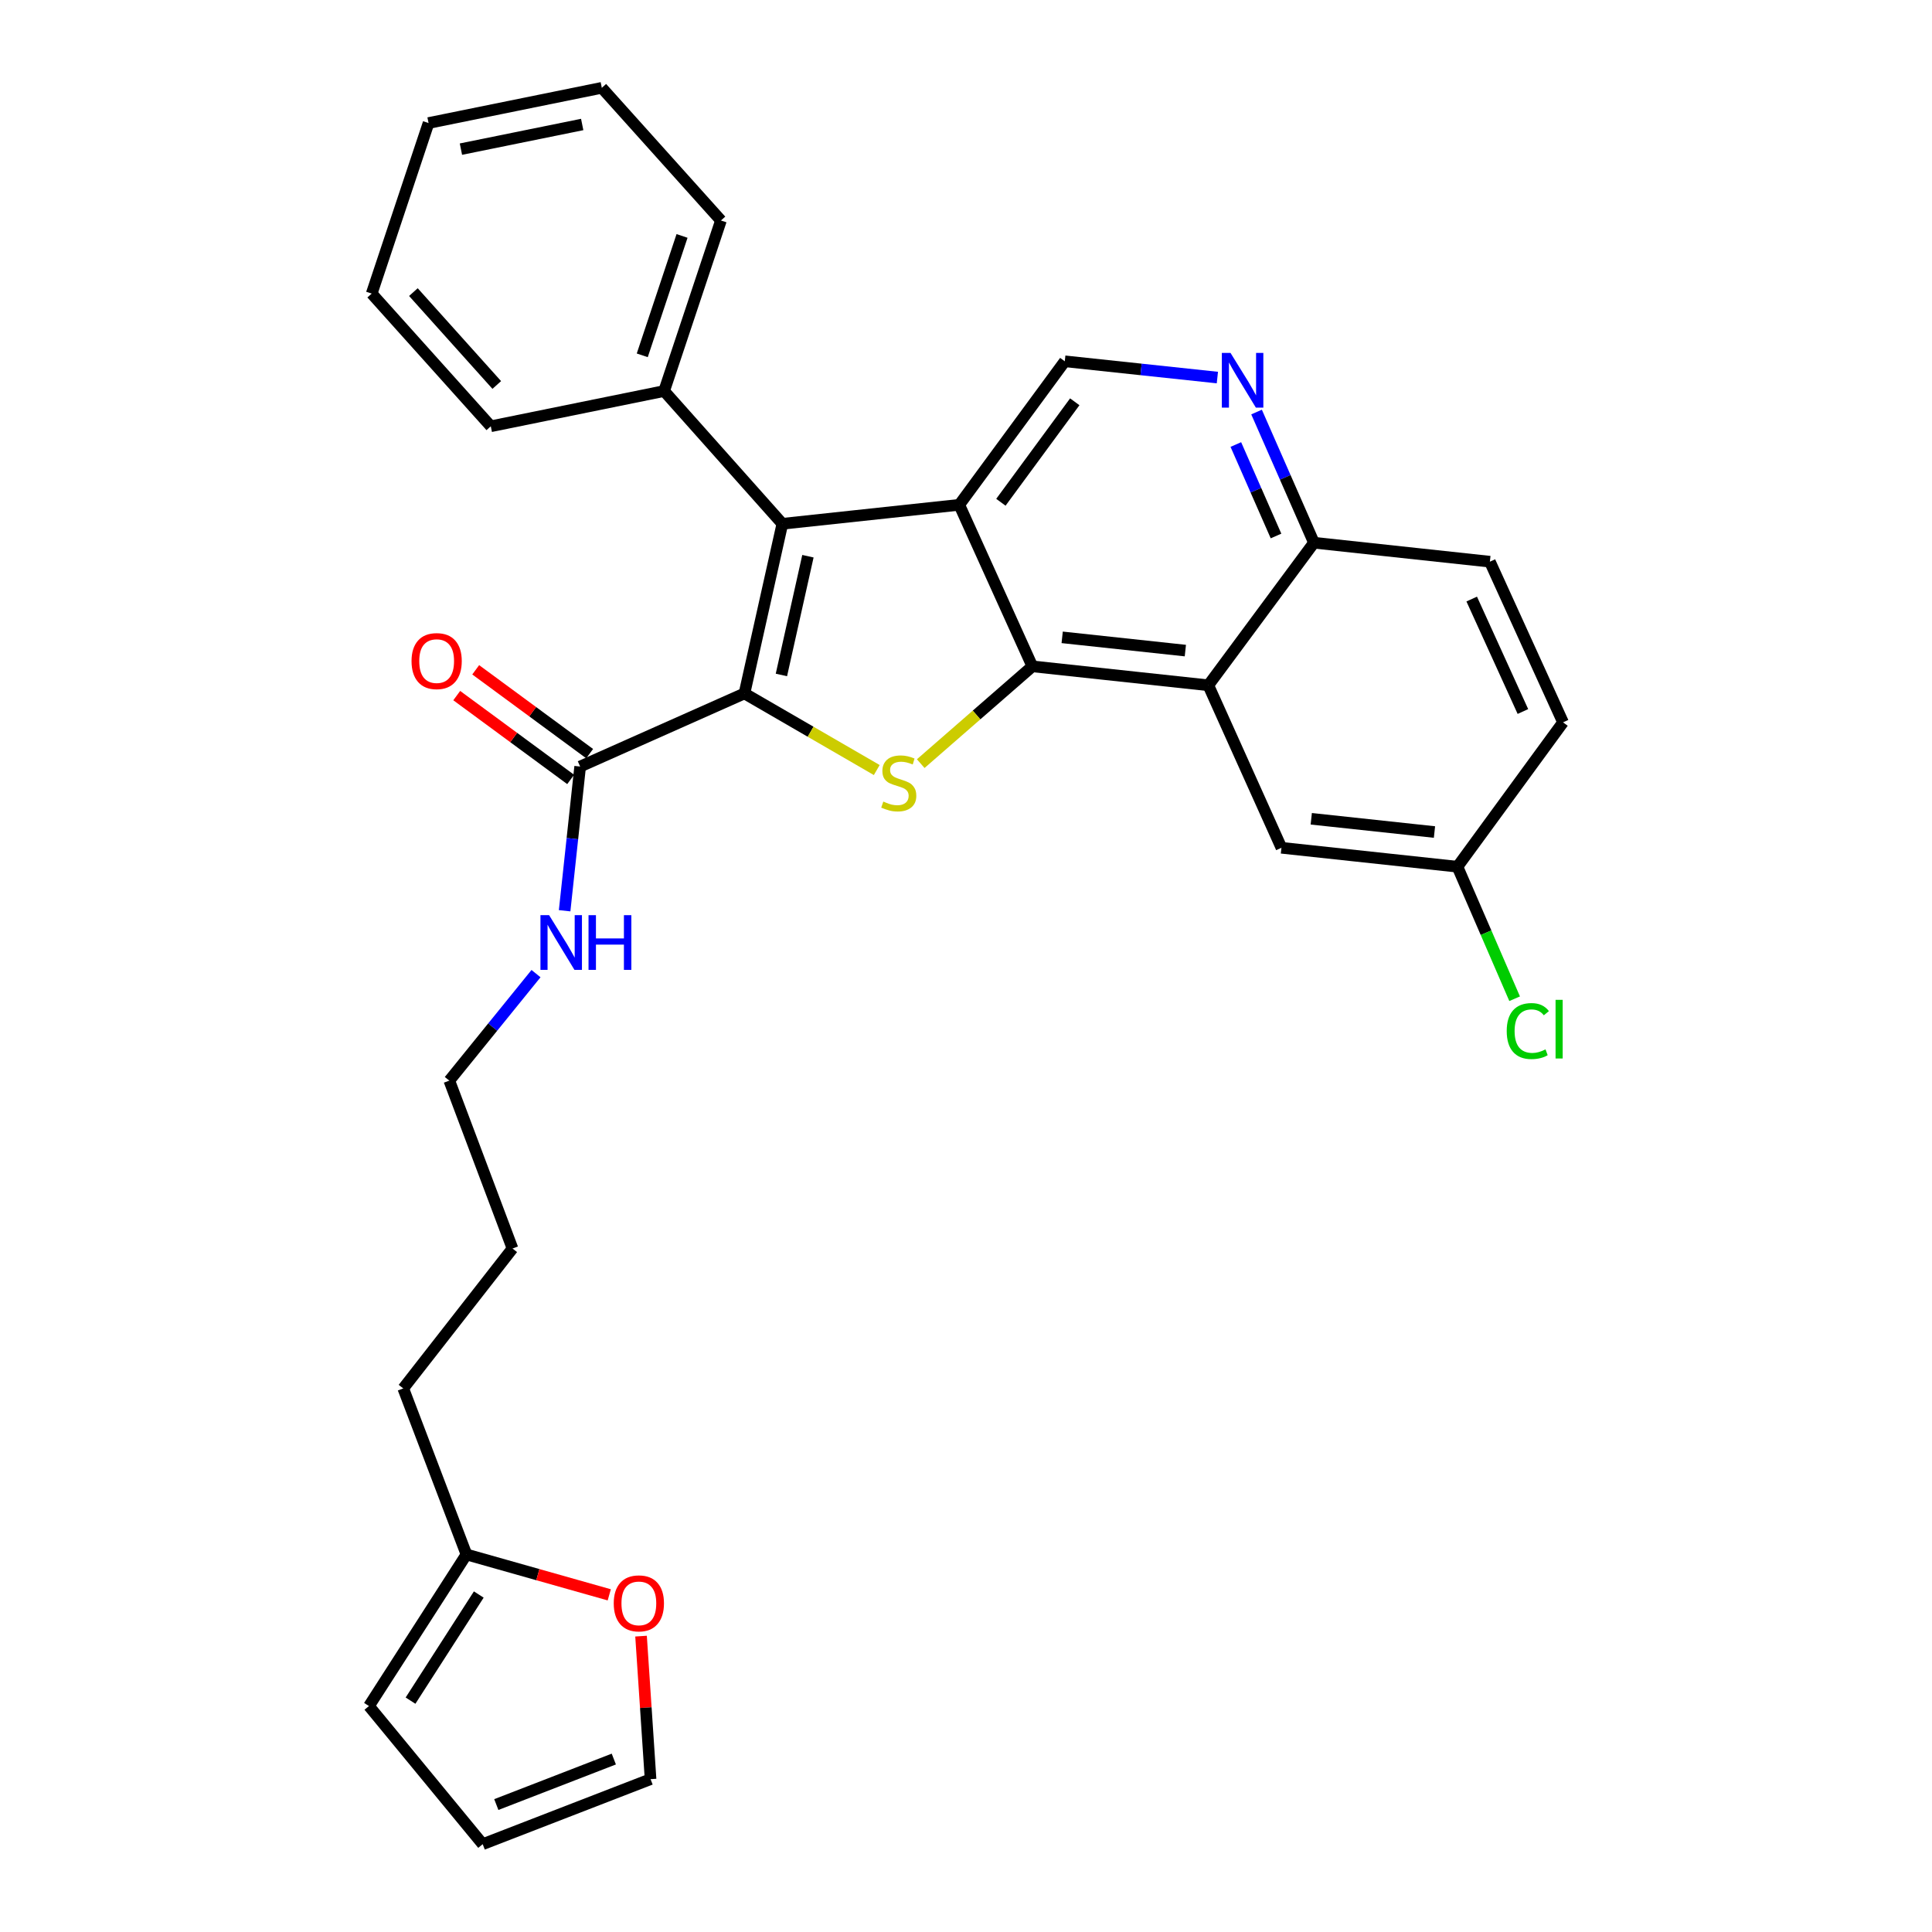 <?xml version='1.0' encoding='iso-8859-1'?>
<svg version='1.1' baseProfile='full'
              xmlns='http://www.w3.org/2000/svg'
                      xmlns:rdkit='http://www.rdkit.org/xml'
                      xmlns:xlink='http://www.w3.org/1999/xlink'
                  xml:space='preserve'
width='1000px' height='1000px' viewBox='0 0 1000 1000'>
<!-- END OF HEADER -->
<rect style='opacity:1.0;fill:#FFFFFF;stroke:none' width='1000' height='1000' x='0' y='0'> </rect>
<path class='bond-2' d='M 385.33,358.916 L 419.57,378.745' style='fill:none;fill-rule:evenodd;stroke:#000000;stroke-width:6px;stroke-linecap:butt;stroke-linejoin:miter;stroke-opacity:1' />
<path class='bond-2' d='M 419.57,378.745 L 453.809,398.573' style='fill:none;fill-rule:evenodd;stroke:#CCCC00;stroke-width:6px;stroke-linecap:butt;stroke-linejoin:miter;stroke-opacity:1' />
<path class='bond-3' d='M 385.33,358.916 L 404.947,271.111' style='fill:none;fill-rule:evenodd;stroke:#000000;stroke-width:6px;stroke-linecap:butt;stroke-linejoin:miter;stroke-opacity:1' />
<path class='bond-3' d='M 404.451,349.36 L 418.183,287.896' style='fill:none;fill-rule:evenodd;stroke:#000000;stroke-width:6px;stroke-linecap:butt;stroke-linejoin:miter;stroke-opacity:1' />
<path class='bond-5' d='M 385.33,358.916 L 300.287,396.759' style='fill:none;fill-rule:evenodd;stroke:#000000;stroke-width:6px;stroke-linecap:butt;stroke-linejoin:miter;stroke-opacity:1' />
<path class='bond-0' d='M 496.51,261.293 L 404.947,271.111' style='fill:none;fill-rule:evenodd;stroke:#000000;stroke-width:6px;stroke-linecap:butt;stroke-linejoin:miter;stroke-opacity:1' />
<path class='bond-6' d='M 496.51,261.293 L 551.132,187.008' style='fill:none;fill-rule:evenodd;stroke:#000000;stroke-width:6px;stroke-linecap:butt;stroke-linejoin:miter;stroke-opacity:1' />
<path class='bond-6' d='M 518.059,259.971 L 556.294,207.971' style='fill:none;fill-rule:evenodd;stroke:#000000;stroke-width:6px;stroke-linecap:butt;stroke-linejoin:miter;stroke-opacity:1' />
<path class='bond-30' d='M 496.51,261.293 L 534.343,344.899' style='fill:none;fill-rule:evenodd;stroke:#000000;stroke-width:6px;stroke-linecap:butt;stroke-linejoin:miter;stroke-opacity:1' />
<path class='bond-1' d='M 534.343,344.899 L 505.456,370.077' style='fill:none;fill-rule:evenodd;stroke:#000000;stroke-width:6px;stroke-linecap:butt;stroke-linejoin:miter;stroke-opacity:1' />
<path class='bond-1' d='M 505.456,370.077 L 476.57,395.255' style='fill:none;fill-rule:evenodd;stroke:#CCCC00;stroke-width:6px;stroke-linecap:butt;stroke-linejoin:miter;stroke-opacity:1' />
<path class='bond-4' d='M 534.343,344.899 L 625.427,354.698' style='fill:none;fill-rule:evenodd;stroke:#000000;stroke-width:6px;stroke-linecap:butt;stroke-linejoin:miter;stroke-opacity:1' />
<path class='bond-4' d='M 549.779,329.887 L 613.538,336.746' style='fill:none;fill-rule:evenodd;stroke:#000000;stroke-width:6px;stroke-linecap:butt;stroke-linejoin:miter;stroke-opacity:1' />
<path class='bond-11' d='M 404.947,271.111 L 343.748,202.397' style='fill:none;fill-rule:evenodd;stroke:#000000;stroke-width:6px;stroke-linecap:butt;stroke-linejoin:miter;stroke-opacity:1' />
<path class='bond-8' d='M 625.427,354.698 L 680.096,280.91' style='fill:none;fill-rule:evenodd;stroke:#000000;stroke-width:6px;stroke-linecap:butt;stroke-linejoin:miter;stroke-opacity:1' />
<path class='bond-10' d='M 625.427,354.698 L 663.27,438.811' style='fill:none;fill-rule:evenodd;stroke:#000000;stroke-width:6px;stroke-linecap:butt;stroke-linejoin:miter;stroke-opacity:1' />
<path class='bond-13' d='M 305.2,390.083 L 275.715,368.385' style='fill:none;fill-rule:evenodd;stroke:#000000;stroke-width:6px;stroke-linecap:butt;stroke-linejoin:miter;stroke-opacity:1' />
<path class='bond-13' d='M 275.715,368.385 L 246.229,346.687' style='fill:none;fill-rule:evenodd;stroke:#FF0000;stroke-width:6px;stroke-linecap:butt;stroke-linejoin:miter;stroke-opacity:1' />
<path class='bond-13' d='M 295.375,403.435 L 265.889,381.737' style='fill:none;fill-rule:evenodd;stroke:#000000;stroke-width:6px;stroke-linecap:butt;stroke-linejoin:miter;stroke-opacity:1' />
<path class='bond-13' d='M 265.889,381.737 L 236.404,360.039' style='fill:none;fill-rule:evenodd;stroke:#FF0000;stroke-width:6px;stroke-linecap:butt;stroke-linejoin:miter;stroke-opacity:1' />
<path class='bond-17' d='M 300.287,396.759 L 296.269,434.08' style='fill:none;fill-rule:evenodd;stroke:#000000;stroke-width:6px;stroke-linecap:butt;stroke-linejoin:miter;stroke-opacity:1' />
<path class='bond-17' d='M 296.269,434.08 L 292.25,471.402' style='fill:none;fill-rule:evenodd;stroke:#0000FF;stroke-width:6px;stroke-linecap:butt;stroke-linejoin:miter;stroke-opacity:1' />
<path class='bond-7' d='M 551.132,187.008 L 590.622,191.216' style='fill:none;fill-rule:evenodd;stroke:#000000;stroke-width:6px;stroke-linecap:butt;stroke-linejoin:miter;stroke-opacity:1' />
<path class='bond-7' d='M 590.622,191.216 L 630.111,195.425' style='fill:none;fill-rule:evenodd;stroke:#0000FF;stroke-width:6px;stroke-linecap:butt;stroke-linejoin:miter;stroke-opacity:1' />
<path class='bond-31' d='M 650.392,213.272 L 665.244,247.091' style='fill:none;fill-rule:evenodd;stroke:#0000FF;stroke-width:6px;stroke-linecap:butt;stroke-linejoin:miter;stroke-opacity:1' />
<path class='bond-31' d='M 665.244,247.091 L 680.096,280.91' style='fill:none;fill-rule:evenodd;stroke:#000000;stroke-width:6px;stroke-linecap:butt;stroke-linejoin:miter;stroke-opacity:1' />
<path class='bond-31' d='M 639.669,230.084 L 650.066,253.757' style='fill:none;fill-rule:evenodd;stroke:#0000FF;stroke-width:6px;stroke-linecap:butt;stroke-linejoin:miter;stroke-opacity:1' />
<path class='bond-31' d='M 650.066,253.757 L 660.462,277.43' style='fill:none;fill-rule:evenodd;stroke:#000000;stroke-width:6px;stroke-linecap:butt;stroke-linejoin:miter;stroke-opacity:1' />
<path class='bond-18' d='M 680.096,280.91 L 771.162,290.728' style='fill:none;fill-rule:evenodd;stroke:#000000;stroke-width:6px;stroke-linecap:butt;stroke-linejoin:miter;stroke-opacity:1' />
<path class='bond-9' d='M 241.437,804.584 L 208.724,718.639' style='fill:none;fill-rule:evenodd;stroke:#000000;stroke-width:6px;stroke-linecap:butt;stroke-linejoin:miter;stroke-opacity:1' />
<path class='bond-12' d='M 241.437,804.584 L 278.395,815.035' style='fill:none;fill-rule:evenodd;stroke:#000000;stroke-width:6px;stroke-linecap:butt;stroke-linejoin:miter;stroke-opacity:1' />
<path class='bond-12' d='M 278.395,815.035 L 315.352,825.486' style='fill:none;fill-rule:evenodd;stroke:#FF0000;stroke-width:6px;stroke-linecap:butt;stroke-linejoin:miter;stroke-opacity:1' />
<path class='bond-14' d='M 241.437,804.584 L 190.977,883.05' style='fill:none;fill-rule:evenodd;stroke:#000000;stroke-width:6px;stroke-linecap:butt;stroke-linejoin:miter;stroke-opacity:1' />
<path class='bond-14' d='M 247.812,825.32 L 212.489,880.247' style='fill:none;fill-rule:evenodd;stroke:#000000;stroke-width:6px;stroke-linecap:butt;stroke-linejoin:miter;stroke-opacity:1' />
<path class='bond-19' d='M 663.27,438.811 L 754.372,448.61' style='fill:none;fill-rule:evenodd;stroke:#000000;stroke-width:6px;stroke-linecap:butt;stroke-linejoin:miter;stroke-opacity:1' />
<path class='bond-19' d='M 678.708,423.798 L 742.48,430.658' style='fill:none;fill-rule:evenodd;stroke:#000000;stroke-width:6px;stroke-linecap:butt;stroke-linejoin:miter;stroke-opacity:1' />
<path class='bond-23' d='M 343.748,202.397 L 373.164,114.122' style='fill:none;fill-rule:evenodd;stroke:#000000;stroke-width:6px;stroke-linecap:butt;stroke-linejoin:miter;stroke-opacity:1' />
<path class='bond-23' d='M 332.433,183.915 L 353.024,122.123' style='fill:none;fill-rule:evenodd;stroke:#000000;stroke-width:6px;stroke-linecap:butt;stroke-linejoin:miter;stroke-opacity:1' />
<path class='bond-24' d='M 343.748,202.397 L 254.036,220.642' style='fill:none;fill-rule:evenodd;stroke:#000000;stroke-width:6px;stroke-linecap:butt;stroke-linejoin:miter;stroke-opacity:1' />
<path class='bond-15' d='M 331.804,846.86 L 334.267,883.877' style='fill:none;fill-rule:evenodd;stroke:#FF0000;stroke-width:6px;stroke-linecap:butt;stroke-linejoin:miter;stroke-opacity:1' />
<path class='bond-15' d='M 334.267,883.877 L 336.73,920.893' style='fill:none;fill-rule:evenodd;stroke:#000000;stroke-width:6px;stroke-linecap:butt;stroke-linejoin:miter;stroke-opacity:1' />
<path class='bond-16' d='M 190.977,883.05 L 249.846,954.545' style='fill:none;fill-rule:evenodd;stroke:#000000;stroke-width:6px;stroke-linecap:butt;stroke-linejoin:miter;stroke-opacity:1' />
<path class='bond-34' d='M 336.73,920.893 L 249.846,954.545' style='fill:none;fill-rule:evenodd;stroke:#000000;stroke-width:6px;stroke-linecap:butt;stroke-linejoin:miter;stroke-opacity:1' />
<path class='bond-34' d='M 317.71,910.483 L 256.891,934.039' style='fill:none;fill-rule:evenodd;stroke:#000000;stroke-width:6px;stroke-linecap:butt;stroke-linejoin:miter;stroke-opacity:1' />
<path class='bond-25' d='M 277.439,503.944 L 254.999,531.637' style='fill:none;fill-rule:evenodd;stroke:#0000FF;stroke-width:6px;stroke-linecap:butt;stroke-linejoin:miter;stroke-opacity:1' />
<path class='bond-25' d='M 254.999,531.637 L 232.559,559.329' style='fill:none;fill-rule:evenodd;stroke:#000000;stroke-width:6px;stroke-linecap:butt;stroke-linejoin:miter;stroke-opacity:1' />
<path class='bond-33' d='M 771.162,290.728 L 809.023,373.882' style='fill:none;fill-rule:evenodd;stroke:#000000;stroke-width:6px;stroke-linecap:butt;stroke-linejoin:miter;stroke-opacity:1' />
<path class='bond-33' d='M 761.754,310.07 L 788.256,368.278' style='fill:none;fill-rule:evenodd;stroke:#000000;stroke-width:6px;stroke-linecap:butt;stroke-linejoin:miter;stroke-opacity:1' />
<path class='bond-20' d='M 754.372,448.61 L 809.023,373.882' style='fill:none;fill-rule:evenodd;stroke:#000000;stroke-width:6px;stroke-linecap:butt;stroke-linejoin:miter;stroke-opacity:1' />
<path class='bond-21' d='M 754.372,448.61 L 769.173,482.777' style='fill:none;fill-rule:evenodd;stroke:#000000;stroke-width:6px;stroke-linecap:butt;stroke-linejoin:miter;stroke-opacity:1' />
<path class='bond-21' d='M 769.173,482.777 L 783.974,516.944' style='fill:none;fill-rule:evenodd;stroke:#00CC00;stroke-width:6px;stroke-linecap:butt;stroke-linejoin:miter;stroke-opacity:1' />
<path class='bond-22' d='M 208.724,718.639 L 265.272,646.232' style='fill:none;fill-rule:evenodd;stroke:#000000;stroke-width:6px;stroke-linecap:butt;stroke-linejoin:miter;stroke-opacity:1' />
<path class='bond-28' d='M 373.164,114.122 L 311.496,45.455' style='fill:none;fill-rule:evenodd;stroke:#000000;stroke-width:6px;stroke-linecap:butt;stroke-linejoin:miter;stroke-opacity:1' />
<path class='bond-27' d='M 254.036,220.642 L 192.386,151.965' style='fill:none;fill-rule:evenodd;stroke:#000000;stroke-width:6px;stroke-linecap:butt;stroke-linejoin:miter;stroke-opacity:1' />
<path class='bond-27' d='M 257.125,199.266 L 213.97,151.192' style='fill:none;fill-rule:evenodd;stroke:#000000;stroke-width:6px;stroke-linecap:butt;stroke-linejoin:miter;stroke-opacity:1' />
<path class='bond-26' d='M 232.559,559.329 L 265.272,646.232' style='fill:none;fill-rule:evenodd;stroke:#000000;stroke-width:6px;stroke-linecap:butt;stroke-linejoin:miter;stroke-opacity:1' />
<path class='bond-29' d='M 192.386,151.965 L 221.821,63.681' style='fill:none;fill-rule:evenodd;stroke:#000000;stroke-width:6px;stroke-linecap:butt;stroke-linejoin:miter;stroke-opacity:1' />
<path class='bond-32' d='M 311.496,45.455 L 221.821,63.681' style='fill:none;fill-rule:evenodd;stroke:#000000;stroke-width:6px;stroke-linecap:butt;stroke-linejoin:miter;stroke-opacity:1' />
<path class='bond-32' d='M 301.346,64.434 L 238.574,77.192' style='fill:none;fill-rule:evenodd;stroke:#000000;stroke-width:6px;stroke-linecap:butt;stroke-linejoin:miter;stroke-opacity:1' />
<path  class='atom-3' d='M 457.196 414.888
Q 457.516 415.008, 458.836 415.568
Q 460.156 416.128, 461.596 416.488
Q 463.076 416.808, 464.516 416.808
Q 467.196 416.808, 468.756 415.528
Q 470.316 414.208, 470.316 411.928
Q 470.316 410.368, 469.516 409.408
Q 468.756 408.448, 467.556 407.928
Q 466.356 407.408, 464.356 406.808
Q 461.836 406.048, 460.316 405.328
Q 458.836 404.608, 457.756 403.088
Q 456.716 401.568, 456.716 399.008
Q 456.716 395.448, 459.116 393.248
Q 461.556 391.048, 466.356 391.048
Q 469.636 391.048, 473.356 392.608
L 472.436 395.688
Q 469.036 394.288, 466.476 394.288
Q 463.716 394.288, 462.196 395.448
Q 460.676 396.568, 460.716 398.528
Q 460.716 400.048, 461.476 400.968
Q 462.276 401.888, 463.396 402.408
Q 464.556 402.928, 466.476 403.528
Q 469.036 404.328, 470.556 405.128
Q 472.076 405.928, 473.156 407.568
Q 474.276 409.168, 474.276 411.928
Q 474.276 415.848, 471.636 417.968
Q 469.036 420.048, 464.676 420.048
Q 462.156 420.048, 460.236 419.488
Q 458.356 418.968, 456.116 418.048
L 457.196 414.888
' fill='#CCCC00'/>
<path  class='atom-8' d='M 636.905 182.656
L 646.185 197.656
Q 647.105 199.136, 648.585 201.816
Q 650.065 204.496, 650.145 204.656
L 650.145 182.656
L 653.905 182.656
L 653.905 210.976
L 650.025 210.976
L 640.065 194.576
Q 638.905 192.656, 637.665 190.456
Q 636.465 188.256, 636.105 187.576
L 636.105 210.976
L 632.425 210.976
L 632.425 182.656
L 636.905 182.656
' fill='#0000FF'/>
<path  class='atom-13' d='M 317.67 829.898
Q 317.67 823.098, 321.03 819.298
Q 324.39 815.498, 330.67 815.498
Q 336.95 815.498, 340.31 819.298
Q 343.67 823.098, 343.67 829.898
Q 343.67 836.778, 340.27 840.698
Q 336.87 844.578, 330.67 844.578
Q 324.43 844.578, 321.03 840.698
Q 317.67 836.818, 317.67 829.898
M 330.67 841.378
Q 334.99 841.378, 337.31 838.498
Q 339.67 835.578, 339.67 829.898
Q 339.67 824.338, 337.31 821.538
Q 334.99 818.698, 330.67 818.698
Q 326.35 818.698, 323.99 821.498
Q 321.67 824.298, 321.67 829.898
Q 321.67 835.618, 323.99 838.498
Q 326.35 841.378, 330.67 841.378
' fill='#FF0000'/>
<path  class='atom-14' d='M 213.011 342.179
Q 213.011 335.379, 216.371 331.579
Q 219.731 327.779, 226.011 327.779
Q 232.291 327.779, 235.651 331.579
Q 239.011 335.379, 239.011 342.179
Q 239.011 349.059, 235.611 352.979
Q 232.211 356.859, 226.011 356.859
Q 219.771 356.859, 216.371 352.979
Q 213.011 349.099, 213.011 342.179
M 226.011 353.659
Q 230.331 353.659, 232.651 350.779
Q 235.011 347.859, 235.011 342.179
Q 235.011 336.619, 232.651 333.819
Q 230.331 330.979, 226.011 330.979
Q 221.691 330.979, 219.331 333.779
Q 217.011 336.579, 217.011 342.179
Q 217.011 347.899, 219.331 350.779
Q 221.691 353.659, 226.011 353.659
' fill='#FF0000'/>
<path  class='atom-18' d='M 284.219 473.692
L 293.499 488.692
Q 294.419 490.172, 295.899 492.852
Q 297.379 495.532, 297.459 495.692
L 297.459 473.692
L 301.219 473.692
L 301.219 502.012
L 297.339 502.012
L 287.379 485.612
Q 286.219 483.692, 284.979 481.492
Q 283.779 479.292, 283.419 478.612
L 283.419 502.012
L 279.739 502.012
L 279.739 473.692
L 284.219 473.692
' fill='#0000FF'/>
<path  class='atom-18' d='M 304.619 473.692
L 308.459 473.692
L 308.459 485.732
L 322.939 485.732
L 322.939 473.692
L 326.779 473.692
L 326.779 502.012
L 322.939 502.012
L 322.939 488.932
L 308.459 488.932
L 308.459 502.012
L 304.619 502.012
L 304.619 473.692
' fill='#0000FF'/>
<path  class='atom-22' d='M 779.877 533.674
Q 779.877 526.634, 783.157 522.954
Q 786.477 519.234, 792.757 519.234
Q 798.597 519.234, 801.717 523.354
L 799.077 525.514
Q 796.797 522.514, 792.757 522.514
Q 788.477 522.514, 786.197 525.394
Q 783.957 528.234, 783.957 533.674
Q 783.957 539.274, 786.277 542.154
Q 788.637 545.034, 793.197 545.034
Q 796.317 545.034, 799.957 543.154
L 801.077 546.154
Q 799.597 547.114, 797.357 547.674
Q 795.117 548.234, 792.637 548.234
Q 786.477 548.234, 783.157 544.474
Q 779.877 540.714, 779.877 533.674
' fill='#00CC00'/>
<path  class='atom-22' d='M 805.157 517.514
L 808.837 517.514
L 808.837 547.874
L 805.157 547.874
L 805.157 517.514
' fill='#00CC00'/>
</svg>
